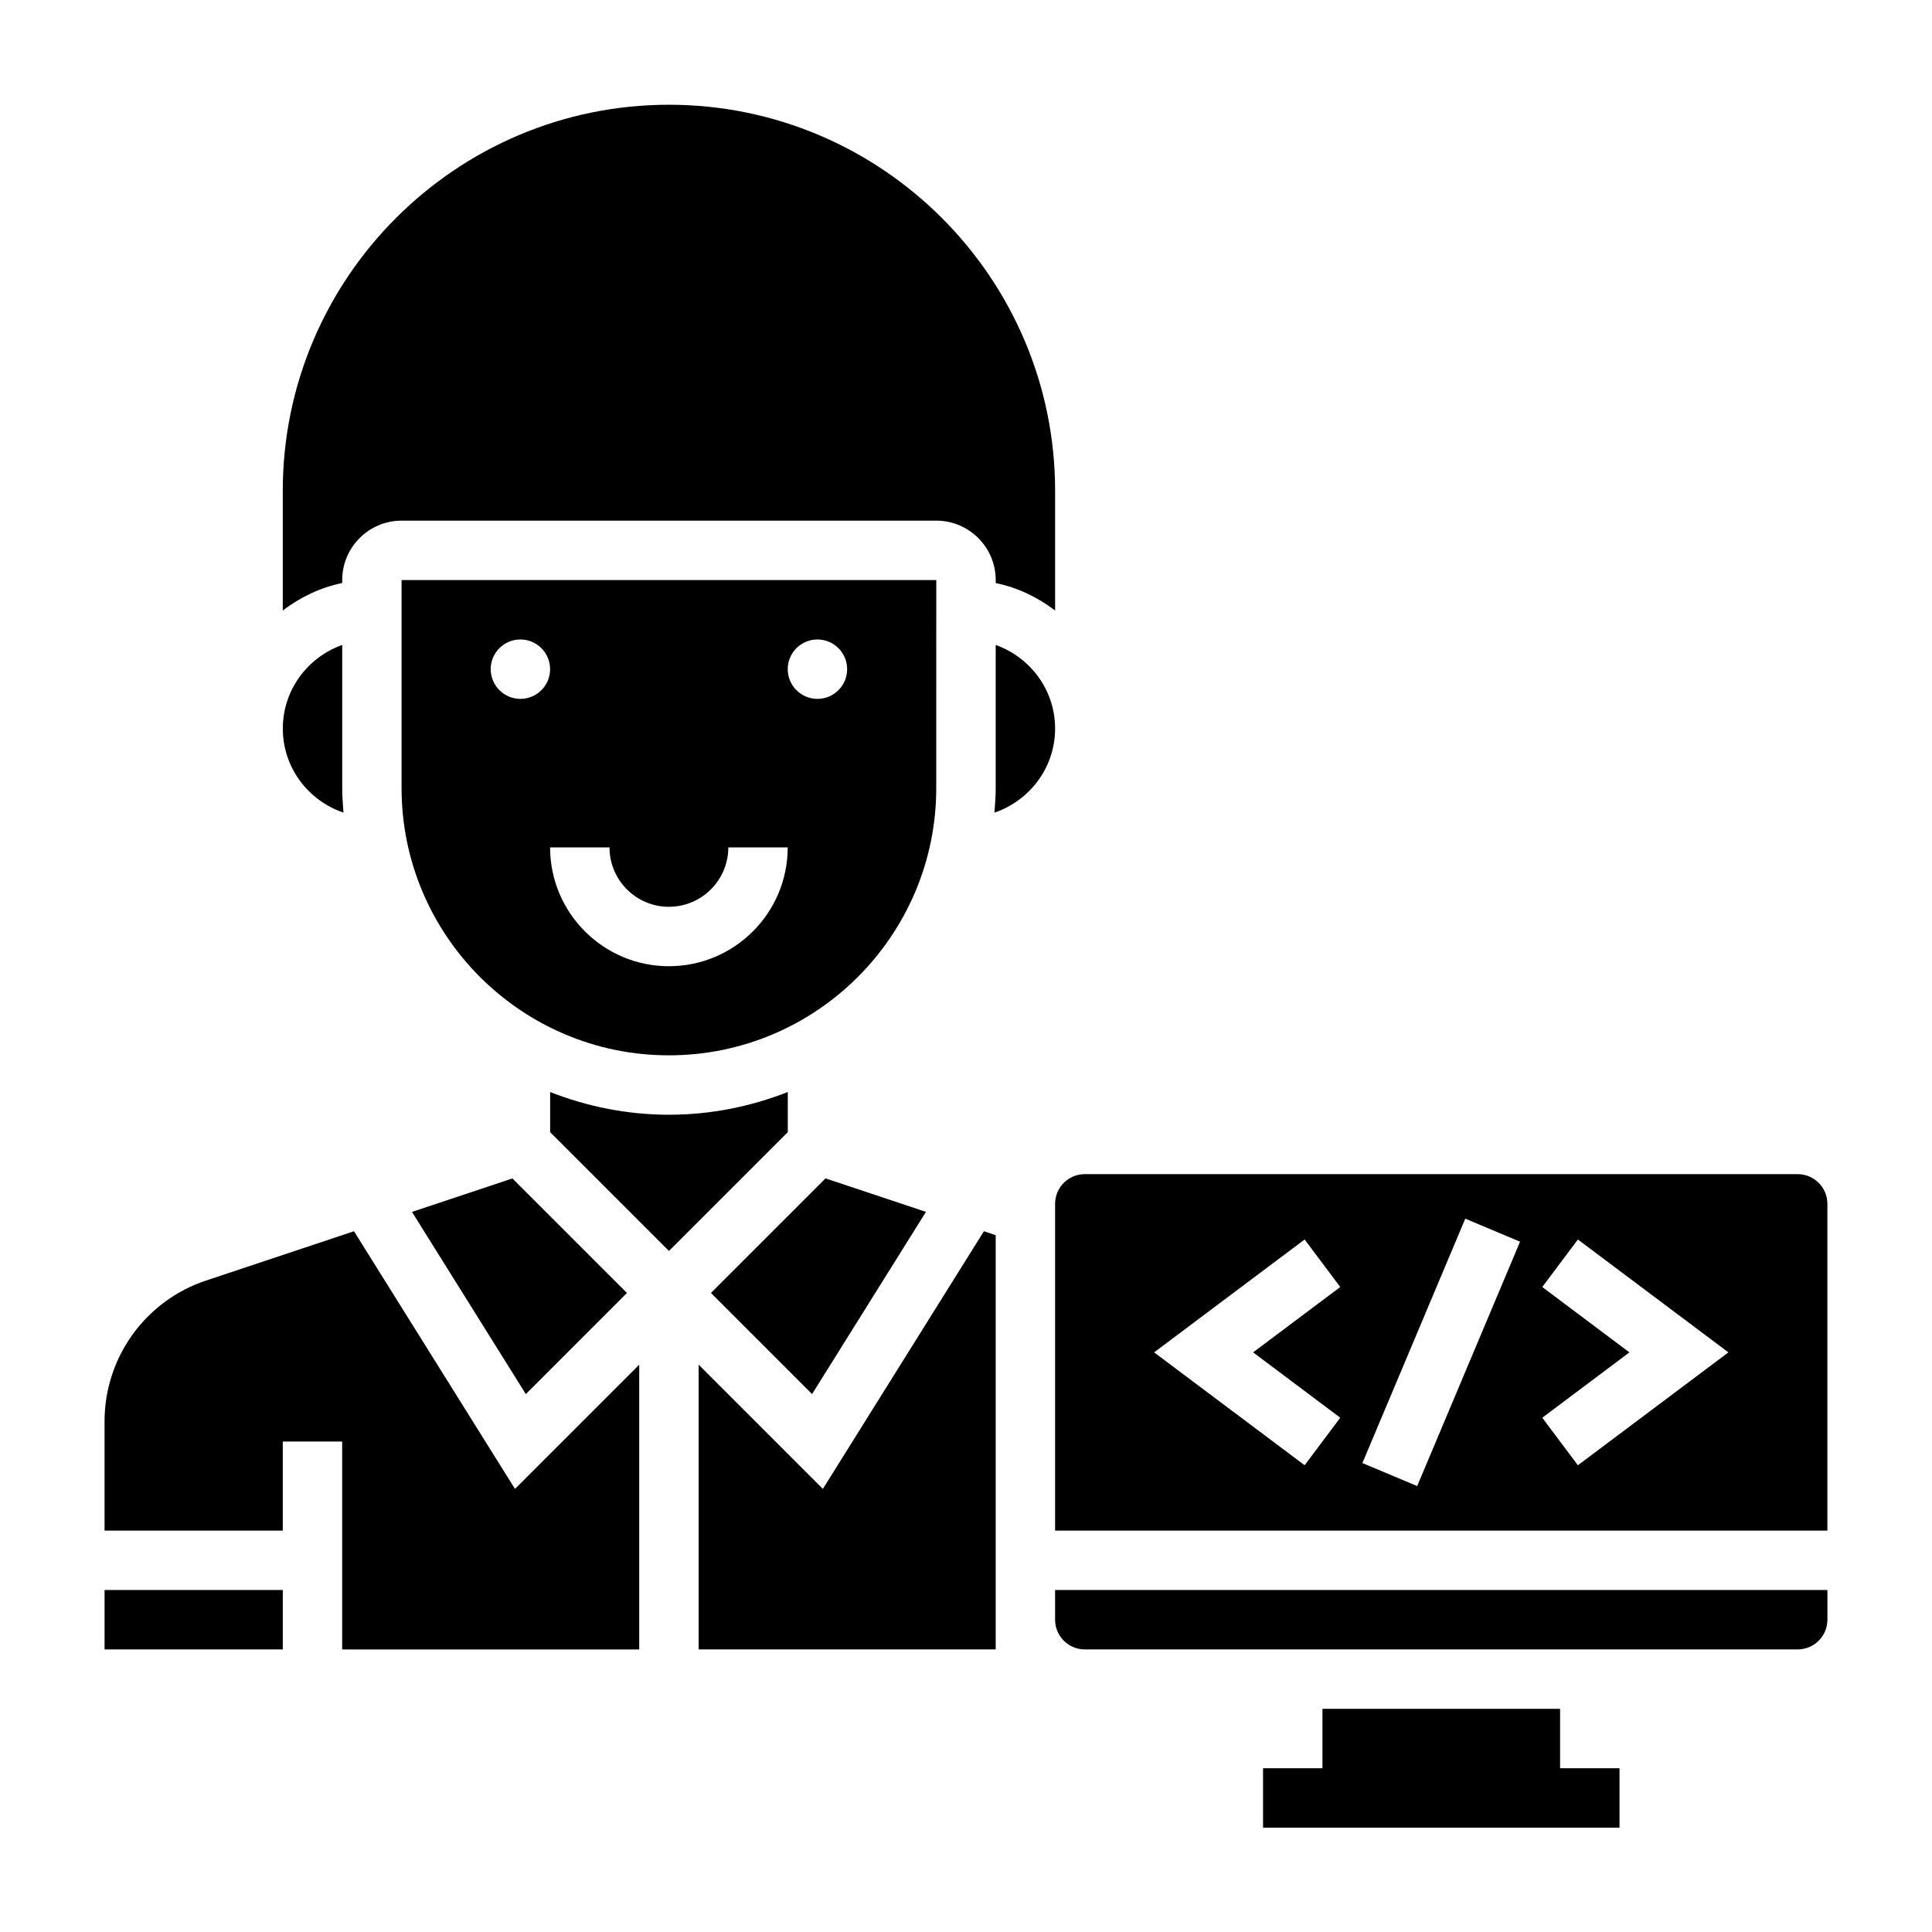 <?xml version="1.0" encoding="UTF-8"?>
<!-- Uploaded to: SVG Find, www.svgrepo.com, Generator: SVG Find Mixer Tools -->
<svg fill="#000000" width="800px" height="800px" version="1.1" viewBox="144 144 512 512" xmlns="http://www.w3.org/2000/svg">
 <g>
  <path d="m235.02 359.35c-0.164-2.156-0.328-4.32-0.328-6.527v-37.91c-9.141 3.258-15.742 11.918-15.742 22.168-0.004 10.375 6.758 19.105 16.07 22.27z"/>
  <path d="m352.77 433.4c-9.777 3.832-20.371 6.016-31.488 6.016-11.117 0-21.711-2.18-31.488-6.016v10.629l31.488 31.488 31.488-31.488z"/>
  <path d="m237.81 470.29-39.188 13.059c-16.098 5.367-26.914 20.371-26.914 37.344v28.938h47.23v-23.617h15.742v55.105h78.719v-75.461l-32.922 32.922z"/>
  <path d="m392.12 297.72h-141.7v55.105c0 39.07 31.781 70.848 70.848 70.848 39.07 0 70.848-31.781 70.848-70.848zm-110.21 31.488c-4.344 0-7.871-3.527-7.871-7.871s3.527-7.871 7.871-7.871 7.871 3.527 7.871 7.871c0 4.352-3.527 7.871-7.871 7.871zm39.359 70.848c-17.367 0-31.488-14.121-31.488-31.488h15.742c0 8.684 7.062 15.742 15.742 15.742 8.684 0 15.742-7.062 15.742-15.742h15.742c0.008 17.363-14.113 31.488-31.48 31.488zm39.359-70.848c-4.344 0-7.871-3.527-7.871-7.871s3.527-7.871 7.871-7.871 7.871 3.527 7.871 7.871c0.004 4.352-3.523 7.871-7.871 7.871z"/>
  <path d="m332.41 486.64 26.797 26.805 30.18-48.285-26.621-8.871z"/>
  <path d="m283.35 513.45 26.797-26.805-30.355-30.352-26.617 8.871z"/>
  <path d="m171.71 565.37h47.23v15.742h-47.23z"/>
  <path d="m407.87 314.92v37.91c0 2.203-0.164 4.359-0.332 6.527 9.312-3.172 16.074-11.902 16.074-22.277 0-10.25-6.602-18.902-15.742-22.16z"/>
  <path d="m620.41 455.16h-188.93c-4.344 0-7.871 3.527-7.871 7.871v86.59h204.67v-86.594c0-4.332-3.527-7.867-7.875-7.867zm-121.23 64.551-9.438 12.594-39.887-29.914 39.887-29.914 9.438 12.594-23.09 17.32zm20.387 18.113-14.516-6.102 27.262-64.762 14.516 6.102zm42.59-5.516-9.438-12.594 23.09-17.32-23.09-17.32 9.438-12.594 39.887 29.914z"/>
  <path d="m423.61 573.24c0 4.344 3.527 7.871 7.871 7.871h188.93c4.344 0 7.871-3.527 7.871-7.871v-7.871h-204.67z"/>
  <path d="m234.69 297.72c0-8.684 7.062-15.742 15.742-15.742h141.7c8.684 0 15.742 7.062 15.742 15.742v0.797c5.848 1.195 11.148 3.793 15.742 7.273v-31.691c0-56.426-45.91-102.34-102.34-102.34-56.426 0-102.34 45.91-102.34 102.34v31.691c4.598-3.481 9.895-6.086 15.742-7.273z"/>
  <path d="m557.44 596.86h-62.977v15.742h-15.742v15.746h94.465v-15.746h-15.746z"/>
  <path d="m362.07 538.57-32.922-32.922v75.461h78.723v-109.78l-3.125-1.039z"/>
 </g>
</svg>